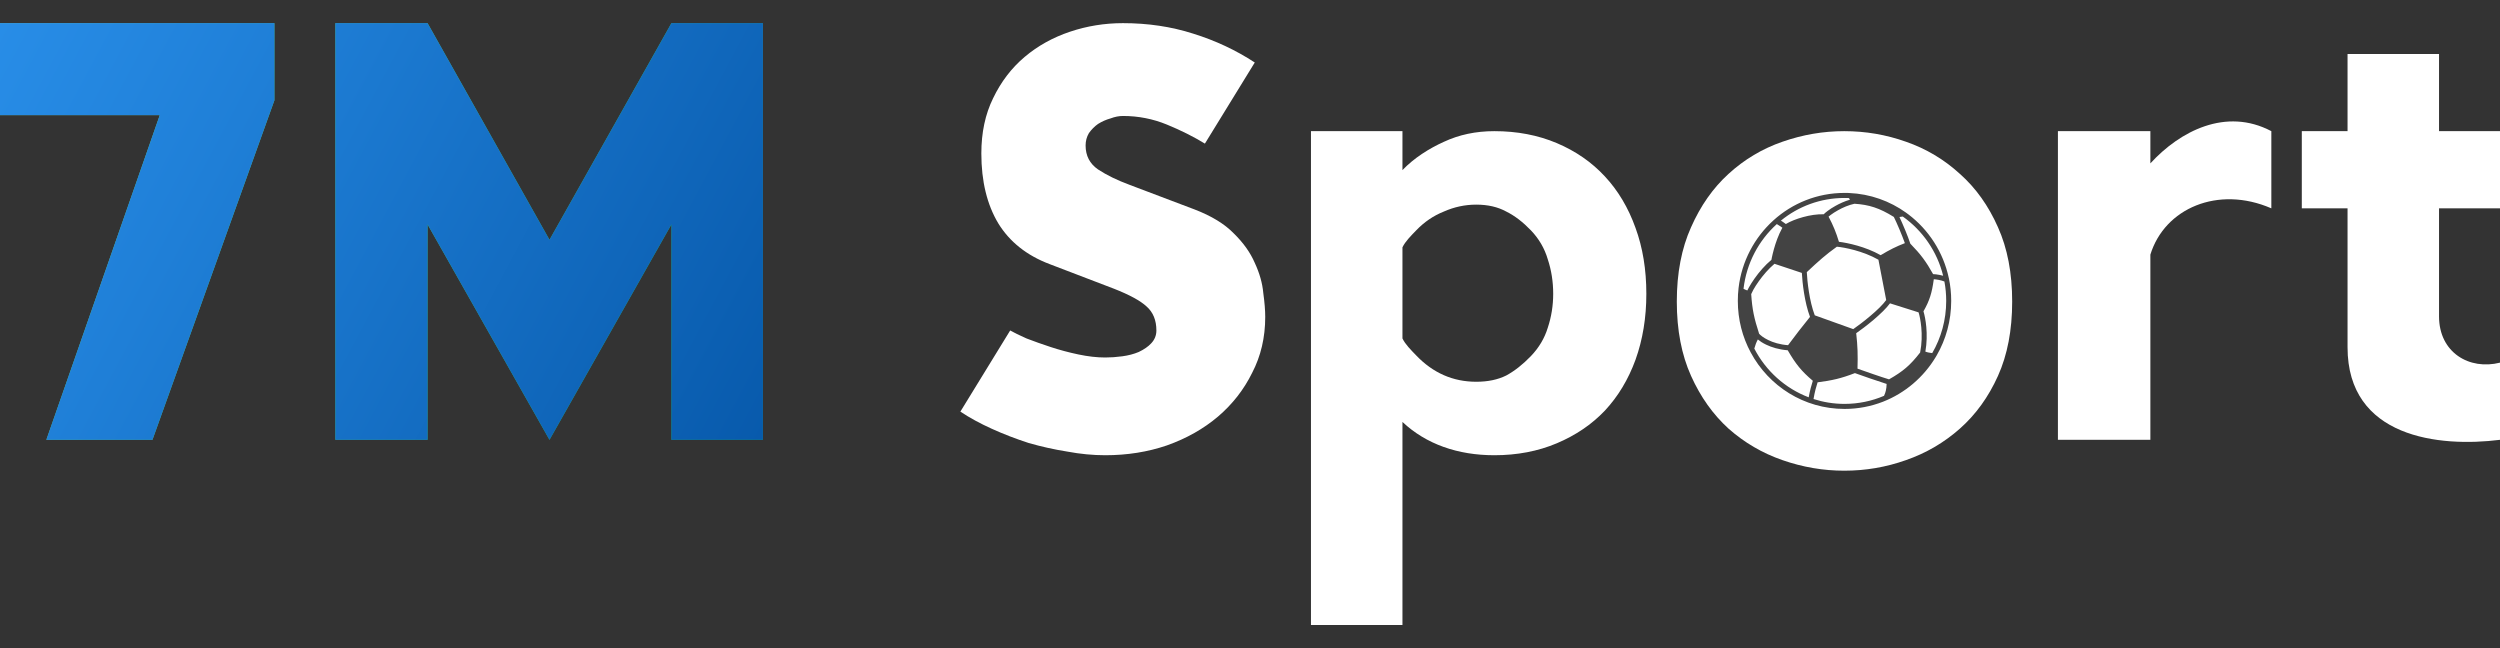 <svg width="54" height="14" viewBox="0 0 54 14" fill="none" xmlns="http://www.w3.org/2000/svg">
<rect x="0" y="0" width="54" height="14" fill="#333333" stroke="none"/>
<path d="M52.683 6.833C52.683 7.619 53.342 8 54 7.833V9.5C52.683 9.667 50.707 9.453 50.707 7.5V4.5H49.719V2.833H50.707V1.167H52.683V2.833H54V4.5H52.683V6.833Z" fill="white"/>
<path d="M49.061 4.5C47.909 4 46.756 4.5 46.448 5.5V9.5H44.451V2.833H46.448V3.529C47.085 2.833 48.08 2.315 49.061 2.833V4.5Z" fill="white"/>
<path d="M43.463 6.514C43.463 7.13 43.361 7.665 43.156 8.12C42.951 8.575 42.677 8.954 42.335 9.257C41.993 9.56 41.604 9.788 41.168 9.939C40.741 10.091 40.297 10.167 39.835 10.167C39.382 10.167 38.938 10.091 38.502 9.939C38.066 9.788 37.677 9.56 37.335 9.257C37.002 8.954 36.732 8.575 36.527 8.12C36.322 7.665 36.219 7.13 36.219 6.514C36.219 5.898 36.322 5.363 36.527 4.908C36.732 4.444 37.002 4.06 37.335 3.757C37.677 3.444 38.066 3.212 38.502 3.061C38.938 2.909 39.382 2.833 39.835 2.833C40.297 2.833 40.741 2.909 41.168 3.061C41.604 3.212 41.993 3.444 42.335 3.757C42.677 4.06 42.951 4.444 43.156 4.908C43.361 5.363 43.463 5.898 43.463 6.514ZM41.002 7.921C41.173 7.732 41.292 7.518 41.361 7.282C41.438 7.035 41.476 6.779 41.476 6.514C41.476 6.239 41.438 5.979 41.361 5.732C41.292 5.486 41.173 5.268 41.002 5.079C40.831 4.889 40.639 4.752 40.425 4.667C40.211 4.581 40.014 4.539 39.835 4.539C39.664 4.539 39.472 4.581 39.258 4.667C39.044 4.752 38.852 4.889 38.681 5.079C38.51 5.268 38.386 5.486 38.309 5.732C38.241 5.979 38.207 6.239 38.207 6.514C38.207 6.779 38.241 7.03 38.309 7.267C38.386 7.504 38.51 7.717 38.681 7.907C38.852 8.096 39.044 8.239 39.258 8.333C39.472 8.419 39.664 8.461 39.835 8.461C40.014 8.461 40.211 8.419 40.425 8.333C40.639 8.248 40.831 8.111 41.002 7.921Z" fill="white"/>
<path d="M35.561 6.347C35.561 6.862 35.483 7.337 35.327 7.771C35.172 8.196 34.951 8.563 34.665 8.87C34.38 9.169 34.033 9.404 33.627 9.575C33.22 9.747 32.77 9.833 32.277 9.833C31.489 9.833 30.803 9.594 30.293 9.114V13.5H28.317V2.833H30.293V3.674C30.544 3.412 30.866 3.209 31.186 3.064C31.515 2.91 31.878 2.833 32.277 2.833C32.77 2.833 33.22 2.919 33.627 3.091C34.033 3.263 34.38 3.502 34.665 3.81C34.951 4.117 35.172 4.488 35.327 4.922C35.483 5.347 35.561 5.822 35.561 6.347ZM33.069 7.69C33.242 7.509 33.363 7.305 33.432 7.079C33.51 6.844 33.549 6.6 33.549 6.347C33.549 6.085 33.51 5.836 33.432 5.601C33.363 5.366 33.242 5.158 33.069 4.977C32.895 4.796 32.718 4.66 32.536 4.57C32.354 4.47 32.138 4.42 31.887 4.42C31.645 4.42 31.411 4.47 31.186 4.57C30.961 4.66 30.762 4.796 30.589 4.977C30.476 5.094 30.353 5.216 30.293 5.343V7.31C30.353 7.437 30.476 7.559 30.589 7.676C30.952 8.056 31.385 8.246 31.887 8.246C32.138 8.246 32.354 8.201 32.536 8.11C32.718 8.011 32.895 7.871 33.069 7.69Z" fill="white"/>
<path d="M21.82 7.138C21.896 7.182 22.014 7.24 22.174 7.311C22.335 7.373 22.509 7.435 22.698 7.497C22.887 7.559 23.085 7.612 23.293 7.656C23.501 7.7 23.694 7.722 23.874 7.722C23.987 7.722 24.11 7.714 24.242 7.696C24.374 7.678 24.492 7.647 24.596 7.603C24.709 7.55 24.799 7.488 24.865 7.417C24.941 7.337 24.978 7.244 24.978 7.138C24.978 6.917 24.907 6.744 24.766 6.62C24.634 6.497 24.398 6.368 24.058 6.235L22.67 5.704C22.179 5.518 21.811 5.226 21.565 4.828C21.32 4.421 21.197 3.916 21.197 3.315C21.197 2.863 21.282 2.465 21.452 2.12C21.622 1.766 21.849 1.469 22.132 1.23C22.415 0.991 22.741 0.81 23.109 0.686C23.477 0.562 23.86 0.5 24.256 0.5C24.794 0.5 25.299 0.575 25.771 0.726C26.253 0.876 26.697 1.084 27.103 1.35L26.026 3.102C25.781 2.952 25.507 2.815 25.205 2.691C24.903 2.567 24.587 2.505 24.256 2.505C24.171 2.505 24.081 2.522 23.987 2.558C23.893 2.584 23.803 2.624 23.718 2.677C23.642 2.73 23.576 2.797 23.52 2.876C23.473 2.956 23.449 3.045 23.449 3.142C23.449 3.363 23.538 3.536 23.718 3.66C23.907 3.784 24.133 3.894 24.398 3.992L25.8 4.523C26.168 4.664 26.451 4.837 26.649 5.041C26.857 5.244 27.008 5.457 27.103 5.678C27.206 5.899 27.268 6.116 27.287 6.328C27.315 6.532 27.329 6.705 27.329 6.846C27.329 7.289 27.235 7.691 27.046 8.054C26.867 8.417 26.621 8.731 26.31 8.997C25.998 9.262 25.63 9.47 25.205 9.621C24.79 9.763 24.346 9.833 23.874 9.833C23.609 9.833 23.336 9.807 23.052 9.754C22.769 9.709 22.491 9.647 22.217 9.568C21.943 9.479 21.679 9.378 21.424 9.262C21.169 9.147 20.942 9.023 20.744 8.891L21.82 7.138Z" fill="white"/>
<path fill-rule="evenodd" clip-rule="evenodd" d="M5.927 2.167V0.5H0V2.487H3.451L1.001 9.5H3.293L5.927 2.167ZM14.503 9.5L16.479 9.5V0.5L14.503 0.5L11.869 5.18L9.235 0.5H7.244V9.5H9.235V4.847L11.869 9.5L14.503 4.847V9.5Z" fill="url(#paint0_linear_357_2303)"/>
<path fill-rule="evenodd" clip-rule="evenodd" d="M5.927 2.167V0.5H0V2.487H3.451L1.001 9.5H3.293L5.927 2.167ZM14.503 9.5L16.479 9.5V0.5L14.503 0.5L11.869 5.18L9.235 0.5H7.244V9.5H9.235V4.847L11.869 9.5L14.503 4.847V9.5Z" fill="url(#paint1_linear_357_2303)"/>
<ellipse cx="39.842" cy="6.5" rx="2.305" ry="2.333" fill="white"/>
<path fill-rule="evenodd" clip-rule="evenodd" d="M41.219 4.629C41.657 4.96 41.975 5.445 42.094 6.005C42.095 6.005 42.095 6.005 42.096 6.006L42.095 6.007C42.129 6.166 42.146 6.331 42.146 6.5C42.146 6.929 42.032 7.331 41.833 7.676C41.826 7.687 41.819 7.699 41.813 7.71C41.55 8.148 41.149 8.491 40.671 8.678C40.413 8.778 40.134 8.833 39.842 8.833C38.966 8.833 38.205 8.34 37.815 7.612C37.637 7.282 37.537 6.903 37.537 6.5C37.537 6.405 37.542 6.312 37.553 6.22C37.69 5.063 38.662 4.167 39.842 4.167C39.868 4.167 39.895 4.167 39.922 4.168C39.928 4.168 39.934 4.169 39.94 4.169C40.398 4.188 40.822 4.343 41.173 4.595L41.175 4.595L41.175 4.597C41.19 4.607 41.204 4.618 41.219 4.629ZM39.842 8.724C40.144 8.724 40.433 8.662 40.695 8.55C40.713 8.51 40.726 8.475 40.734 8.439C40.745 8.395 40.749 8.349 40.751 8.293C40.554 8.232 40.229 8.117 40.066 8.059C39.766 8.175 39.572 8.218 39.26 8.258C39.235 8.333 39.197 8.468 39.172 8.619C39.383 8.687 39.608 8.724 39.842 8.724ZM38.615 7.566C38.788 7.864 38.911 8.017 39.157 8.225C39.132 8.302 39.094 8.434 39.068 8.582C38.56 8.389 38.142 8.011 37.893 7.529C37.913 7.459 37.935 7.396 37.969 7.332C38.012 7.368 38.072 7.408 38.147 7.444C38.265 7.501 38.422 7.551 38.615 7.566ZM39.199 6.811L40.03 7.109C40.125 7.043 40.264 6.939 40.397 6.826C40.539 6.707 40.67 6.581 40.742 6.481L40.574 5.61C40.242 5.421 39.838 5.343 39.679 5.329L39.679 5.327C39.435 5.501 39.285 5.636 39.027 5.878C39.036 6.073 39.082 6.506 39.199 6.811ZM39.096 6.845C38.91 7.075 38.798 7.22 38.622 7.456C38.444 7.443 38.3 7.397 38.194 7.345C38.09 7.295 38.025 7.241 37.997 7.209C37.888 6.872 37.848 6.685 37.826 6.353C37.835 6.331 37.85 6.299 37.871 6.261C37.901 6.207 37.941 6.143 37.989 6.076C38.081 5.947 38.2 5.806 38.329 5.698L38.92 5.895C38.93 6.098 38.977 6.531 39.096 6.845ZM38.271 5.568C38.268 5.585 38.265 5.6 38.263 5.612C38.123 5.728 37.997 5.877 37.901 6.012C37.851 6.083 37.809 6.15 37.777 6.207C37.764 6.231 37.752 6.254 37.742 6.274C37.713 6.264 37.689 6.253 37.66 6.238C37.724 5.684 37.989 5.193 38.379 4.84C38.4 4.853 38.423 4.867 38.444 4.881C38.463 4.893 38.48 4.904 38.492 4.914C38.495 4.916 38.497 4.917 38.499 4.919C38.413 5.074 38.354 5.247 38.316 5.383C38.295 5.458 38.281 5.523 38.271 5.568ZM40.122 7.963C40.131 7.665 40.125 7.476 40.094 7.197C40.192 7.129 40.332 7.024 40.467 6.91C40.604 6.793 40.742 6.664 40.824 6.552L41.441 6.747C41.462 6.812 41.487 6.928 41.5 7.071C41.515 7.231 41.513 7.422 41.475 7.614C41.258 7.894 41.1 8.025 40.803 8.194C40.621 8.139 40.297 8.025 40.122 7.963ZM41.608 7.061C41.622 7.218 41.622 7.404 41.588 7.595C41.639 7.614 41.682 7.62 41.736 7.627C41.928 7.296 42.038 6.911 42.038 6.5C42.038 6.357 42.025 6.216 41.999 6.08C41.962 6.066 41.92 6.054 41.878 6.046C41.837 6.038 41.798 6.033 41.77 6.032C41.73 6.327 41.679 6.493 41.547 6.724C41.57 6.801 41.595 6.92 41.608 7.061ZM41.1 4.677C41.526 4.979 41.842 5.43 41.972 5.956C41.947 5.949 41.922 5.943 41.899 5.939C41.844 5.928 41.792 5.922 41.755 5.921C41.604 5.651 41.491 5.497 41.263 5.263C41.21 5.1 41.101 4.843 41.028 4.687C41.053 4.683 41.076 4.68 41.1 4.677ZM40.056 4.401C40.37 4.421 40.596 4.492 40.907 4.686C40.971 4.814 41.082 5.074 41.145 5.252C40.955 5.326 40.826 5.39 40.622 5.512C40.294 5.326 39.906 5.245 39.721 5.223C39.66 5.022 39.599 4.872 39.497 4.679C39.509 4.669 39.524 4.657 39.541 4.644C39.584 4.612 39.638 4.576 39.7 4.542C39.806 4.482 39.932 4.428 40.056 4.401ZM39.648 4.446C39.739 4.395 39.846 4.346 39.958 4.314L39.938 4.278C39.906 4.277 39.874 4.276 39.842 4.276C39.321 4.276 38.843 4.459 38.467 4.766C38.479 4.773 38.491 4.781 38.503 4.788C38.522 4.801 38.541 4.814 38.557 4.826C38.562 4.83 38.568 4.834 38.574 4.839C38.669 4.782 38.803 4.728 38.947 4.689C39.092 4.649 39.251 4.624 39.392 4.628C39.414 4.606 39.443 4.581 39.477 4.556C39.523 4.521 39.582 4.482 39.648 4.446Z" fill="#434343"/>
<defs>
<linearGradient id="paint0_linear_357_2303" x1="0" y1="0.5" x2="16.554" y2="9.33" gradientUnits="userSpaceOnUse">
<stop stop-color="#73D99F"/>
<stop offset="0.295" stop-color="#4BCC87"/>
<stop offset="1" stop-color="#09B363"/>
</linearGradient>
<linearGradient id="paint1_linear_357_2303" x1="0" y1="0.5" x2="16.554" y2="9.33" gradientUnits="userSpaceOnUse">
<stop stop-color="#288DE7"/>
<stop offset="0.295" stop-color="#1F7FD7"/>
<stop offset="1" stop-color="#085AAC"/>
</linearGradient>
</defs>
</svg>
